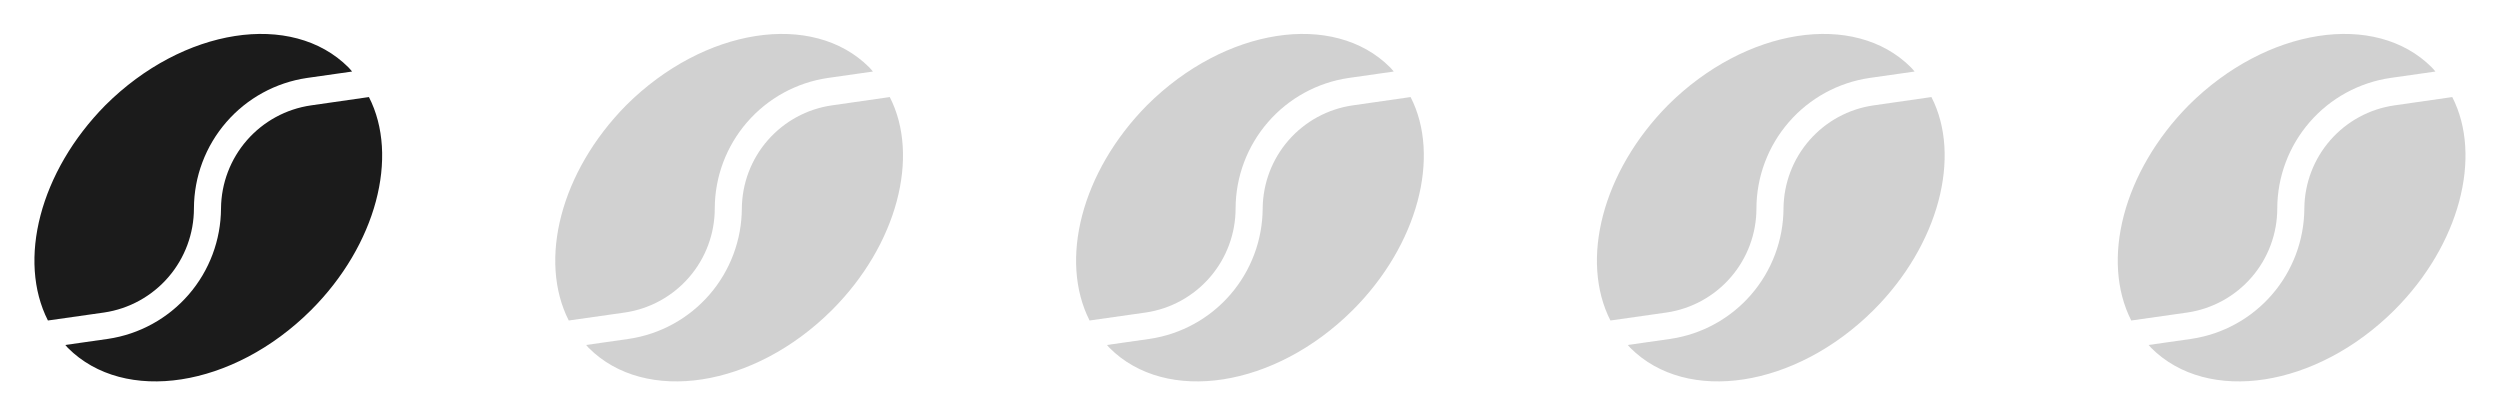 <svg xmlns="http://www.w3.org/2000/svg" fill="none" viewBox="0 0 96 16" height="16" width="96">
<path fill="#1B1B1B" d="M4 12C4.959 11.858 5.834 11.375 6.467 10.641C7.1 9.907 7.447 8.969 7.447 8C7.451 6.783 7.893 5.609 8.691 4.69C9.488 3.771 10.589 3.169 11.793 2.993L13.52 2.747C13.473 2.693 13.433 2.64 13.38 2.587C11.207 0.413 7.033 1.067 4.047 4.04C1.52 6.6 0.667 10 1.84 12.307L4 12Z"></path>
<path fill="#1B1B1B" d="M8.487 8C8.482 9.217 8.042 10.391 7.246 11.311C6.449 12.231 5.35 12.835 4.147 13.013L2.507 13.247L2.607 13.36C4.78 15.533 8.953 14.887 11.94 11.913C14.453 9.407 15.333 6 14.167 3.727L11.94 4.047C10.987 4.185 10.116 4.66 9.482 5.385C8.849 6.11 8.496 7.037 8.487 8Z"></path>
<path fill-opacity="0.2" fill="#1B1B1B" d="M24 12C24.959 11.858 25.834 11.375 26.467 10.641C27.1 9.907 27.448 8.969 27.447 8C27.451 6.783 27.893 5.609 28.691 4.69C29.488 3.771 30.589 3.169 31.793 2.993L33.52 2.747C33.473 2.693 33.433 2.64 33.38 2.587C31.207 0.413 27.033 1.067 24.047 4.04C21.52 6.6 20.667 10 21.84 12.307L24 12Z"></path>
<path fill-opacity="0.2" fill="#1B1B1B" d="M28.487 8C28.482 9.217 28.042 10.391 27.246 11.311C26.45 12.231 25.35 12.835 24.147 13.013L22.507 13.247L22.607 13.36C24.78 15.533 28.953 14.887 31.94 11.913C34.453 9.407 35.333 6 34.167 3.727L31.94 4.047C30.987 4.185 30.116 4.66 29.482 5.385C28.849 6.11 28.496 7.037 28.487 8Z"></path>
<path fill-opacity="0.2" fill="#1B1B1B" d="M44 12C44.959 11.858 45.834 11.375 46.467 10.641C47.1 9.907 47.447 8.969 47.447 8C47.451 6.783 47.893 5.609 48.691 4.69C49.488 3.771 50.589 3.169 51.793 2.993L53.52 2.747C53.473 2.693 53.433 2.64 53.38 2.587C51.207 0.413 47.033 1.067 44.047 4.04C41.52 6.6 40.667 10 41.84 12.307L44 12Z"></path>
<path fill-opacity="0.2" fill="#1B1B1B" d="M48.487 8C48.482 9.217 48.042 10.391 47.246 11.311C46.45 12.231 45.35 12.835 44.147 13.013L42.507 13.247L42.607 13.36C44.78 15.533 48.953 14.887 51.94 11.913C54.453 9.407 55.333 6 54.167 3.727L51.94 4.047C50.987 4.185 50.115 4.66 49.482 5.385C48.849 6.11 48.496 7.037 48.487 8Z"></path>
<path fill-opacity="0.2" fill="#1B1B1B" d="M64 12C64.959 11.858 65.834 11.375 66.467 10.641C67.1 9.907 67.448 8.969 67.447 8C67.451 6.783 67.893 5.609 68.691 4.69C69.488 3.771 70.589 3.169 71.793 2.993L73.52 2.747C73.473 2.693 73.433 2.64 73.38 2.587C71.207 0.413 67.033 1.067 64.047 4.04C61.52 6.6 60.667 10 61.84 12.307L64 12Z"></path>
<path fill-opacity="0.2" fill="#1B1B1B" d="M68.487 8C68.482 9.217 68.042 10.391 67.246 11.311C66.45 12.231 65.35 12.835 64.147 13.013L62.507 13.247L62.607 13.36C64.78 15.533 68.953 14.887 71.94 11.913C74.453 9.407 75.333 6 74.167 3.727L71.94 4.047C70.987 4.185 70.115 4.66 69.482 5.385C68.849 6.11 68.496 7.037 68.487 8Z"></path>
<path fill-opacity="0.2" fill="#1B1B1B" d="M84 12C84.959 11.858 85.834 11.375 86.467 10.641C87.1 9.907 87.448 8.969 87.447 8C87.451 6.783 87.893 5.609 88.691 4.69C89.488 3.771 90.589 3.169 91.793 2.993L93.52 2.747C93.473 2.693 93.433 2.64 93.38 2.587C91.207 0.413 87.033 1.067 84.047 4.04C81.52 6.6 80.667 10 81.84 12.307L84 12Z"></path>
<path fill-opacity="0.2" fill="#1B1B1B" d="M88.487 8C88.482 9.217 88.042 10.391 87.246 11.311C86.45 12.231 85.35 12.835 84.147 13.013L82.507 13.247L82.607 13.36C84.78 15.533 88.953 14.887 91.94 11.913C94.453 9.407 95.333 6 94.167 3.727L91.94 4.047C90.987 4.185 90.115 4.66 89.482 5.385C88.849 6.11 88.496 7.037 88.487 8Z"></path>
</svg>
